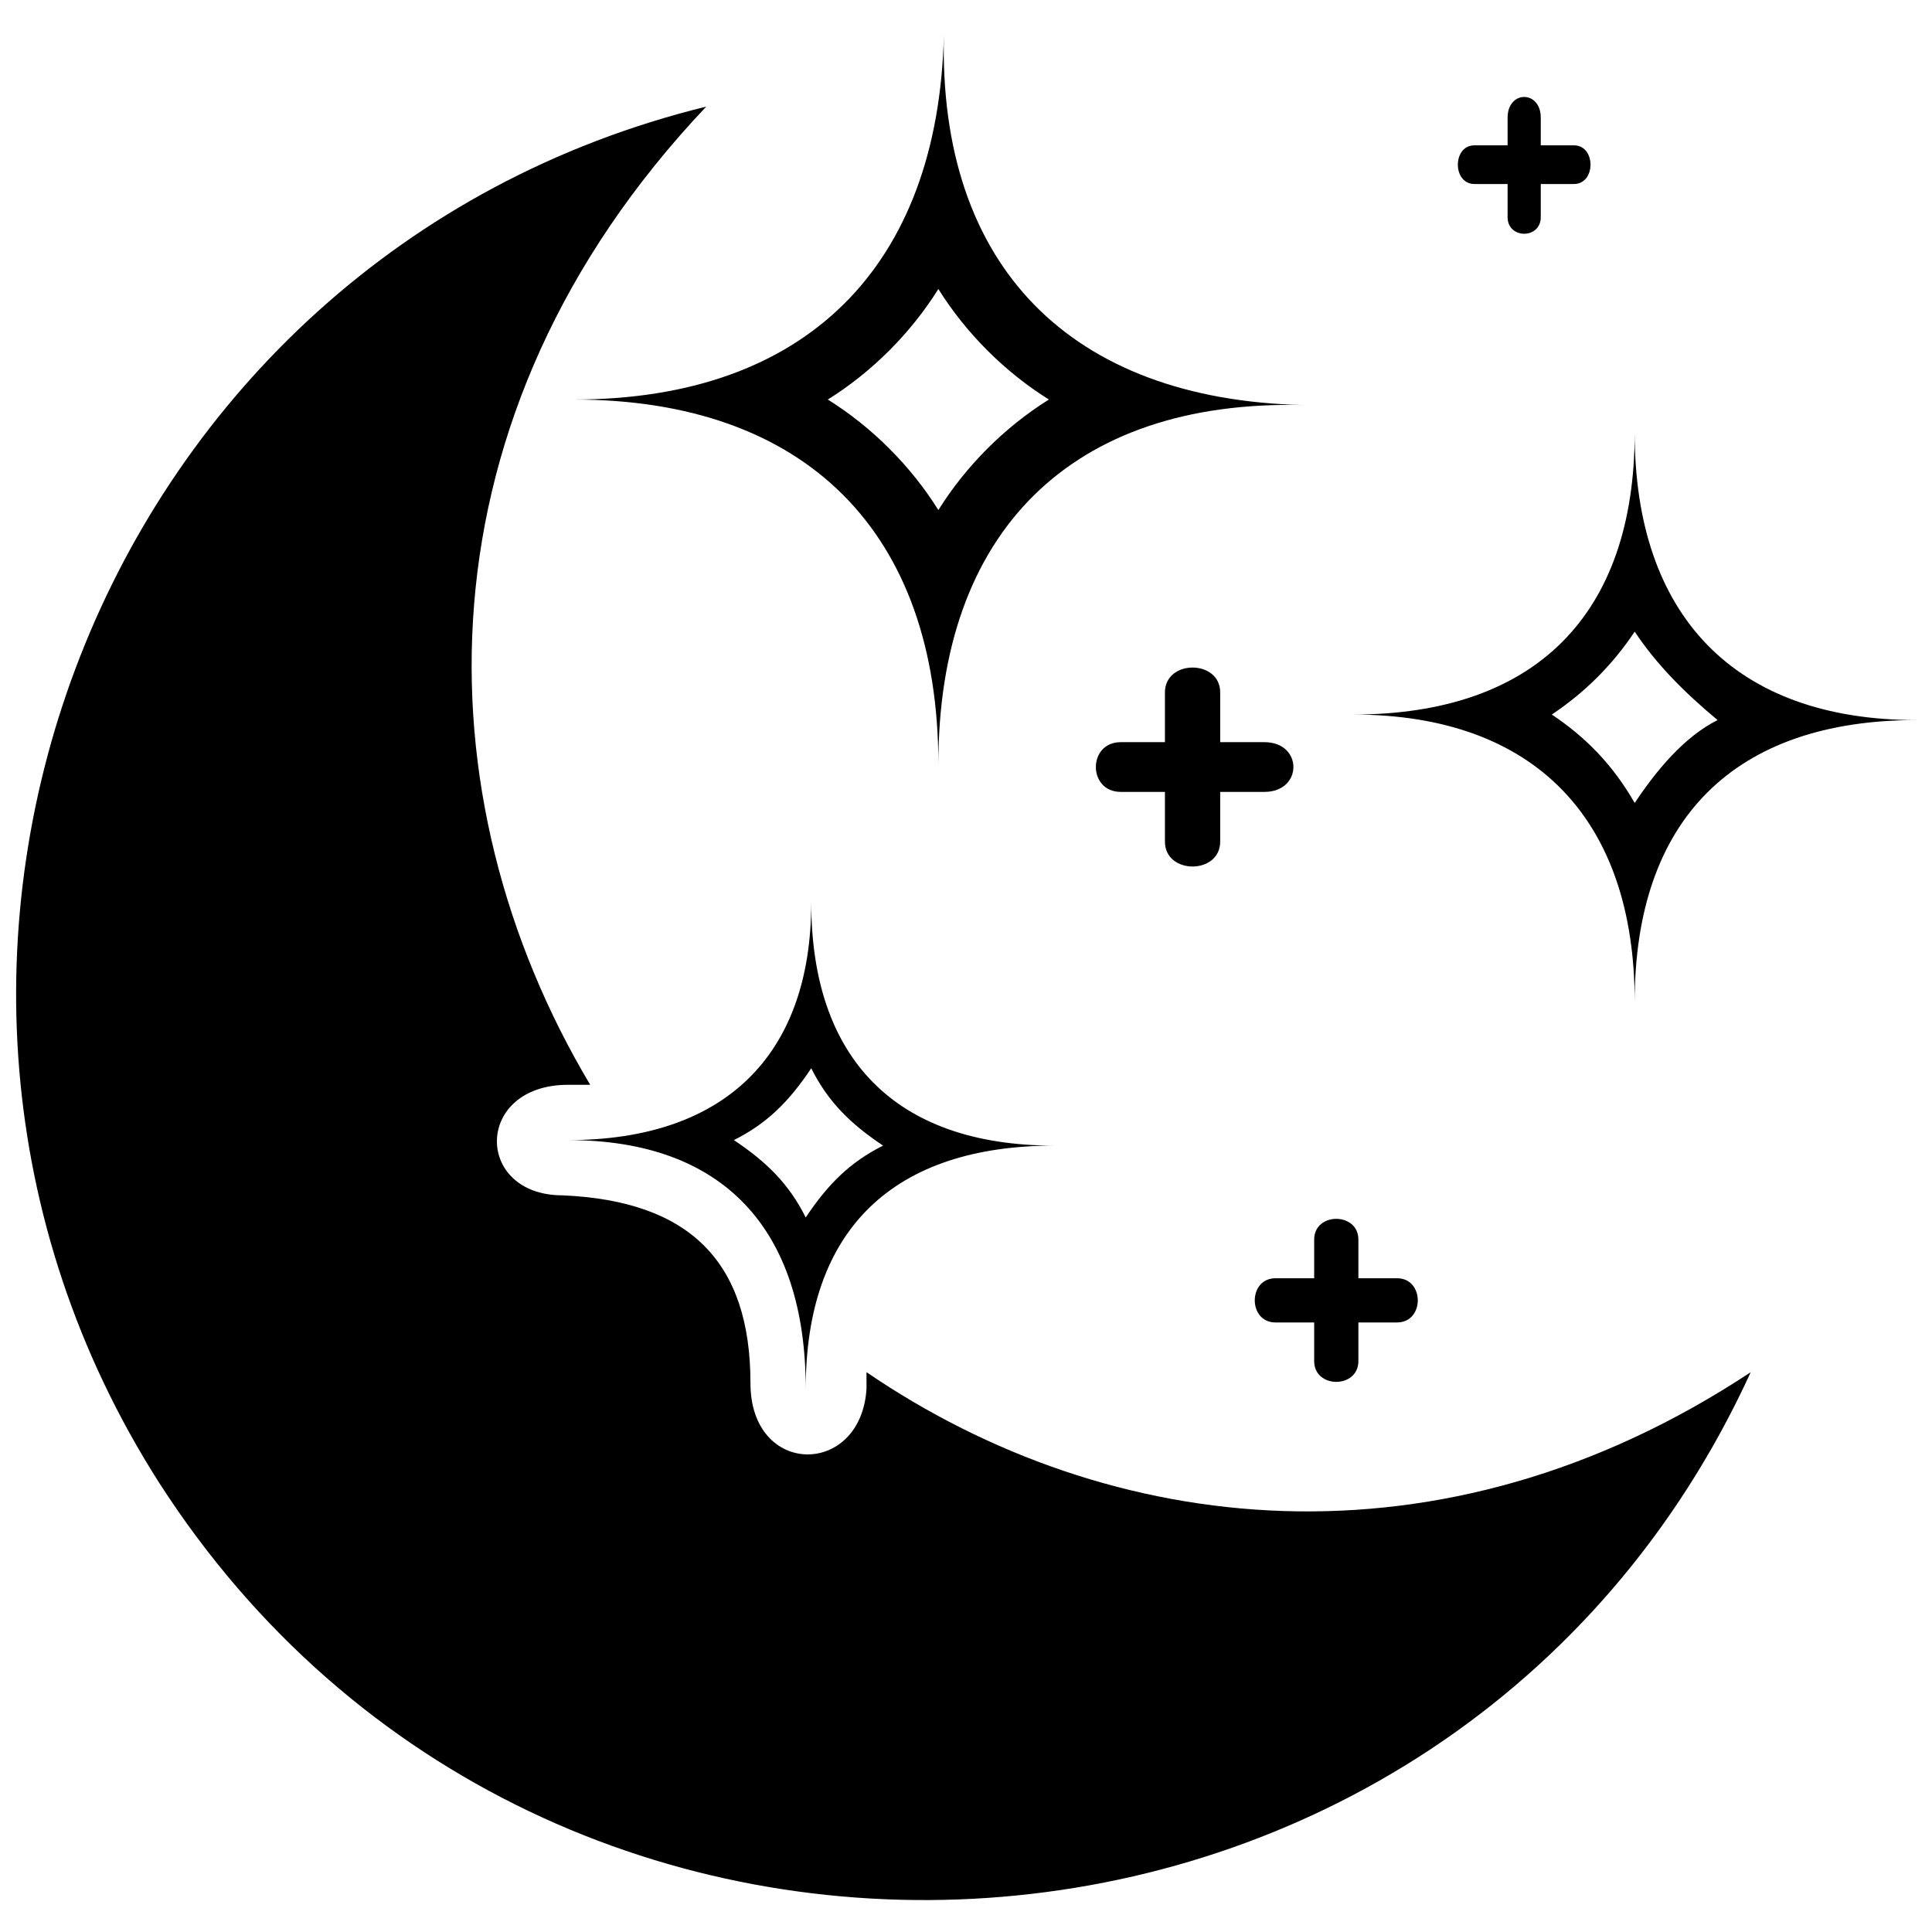 <?xml version="1.0" encoding="UTF-8"?>
<!-- Uploaded to: ICON Repo, www.svgrepo.com, Generator: ICON Repo Mixer Tools -->
<svg width="800px" height="800px" version="1.1" viewBox="144 144 512 512" xmlns="http://www.w3.org/2000/svg">
 <defs>
  <clipPath id="b">
   <path d="m148.09 172h459.91v476h-459.91z"/>
  </clipPath>
  <clipPath id="a">
   <path d="m502 258h149.9v152h-149.9z"/>
  </clipPath>
 </defs>
 <g clip-path="url(#b)">
  <path d="m607.96 507.64c-79.086 172.82-319.27 188.93-421.79 29.293-87.875-137.67-16.109-325.13 144.99-364.68-77.621 82.016-76.156 183.07-30.754 259.23h-5.859c-24.898 0-24.898 29.293-1.465 29.293 33.684 1.465 49.797 17.574 49.797 49.797 0 24.898 29.293 24.898 30.754 1.465v-4.394c64.441 43.938 152.32 54.188 234.33 0z" fill-rule="evenodd"/>
 </g>
 <path d="m358.99 383.16c0 41.008 21.969 64.441 64.441 64.441-42.473 0-65.906 21.969-65.906 64.441 0-42.473-21.969-65.906-62.977-65.906 41.008 0 64.441-21.969 64.441-62.977zm19.039 64.441c-8.789-5.859-14.645-11.715-19.039-20.504-5.859 8.789-11.715 14.645-20.504 19.039 8.789 5.859 14.645 11.715 19.039 20.504 5.859-8.789 11.715-14.645 20.504-19.039z" fill-rule="evenodd"/>
 <path d="m394.14 153.22c-1.465 61.512 33.684 96.66 95.195 98.125-61.512-1.465-96.66 33.684-96.66 95.195 0-61.512-35.148-96.66-96.66-96.66 61.512 0 96.66-35.148 98.125-96.66zm27.828 96.66c-11.715-7.324-21.969-17.574-29.293-29.293-7.324 11.715-17.574 21.969-29.293 29.293 11.715 7.324 21.969 17.574 29.293 29.293 7.324-11.715 17.574-21.969 29.293-29.293z" fill-rule="evenodd"/>
 <path d="m452.72 327.5c0-8.789 14.645-8.789 14.645 0v13.18h11.715c10.25 0 10.25 13.18 0 13.18h-11.715v13.18c0 8.789-14.645 8.789-14.645 0v-13.18h-11.715c-8.789 0-8.789-13.18 0-13.18h11.715z"/>
 <path d="m492.27 472.5c0-7.324 11.715-7.324 11.715 0v10.25h10.25c7.324 0 7.324 11.715 0 11.715h-10.25v10.25c0 7.324-11.715 7.324-11.715 0v-10.25h-10.25c-7.324 0-7.324-11.715 0-11.715h10.25z"/>
 <path d="m543.53 175.19c0-7.324 8.789-7.324 8.789 0v7.324h8.789c5.859 0 5.859 10.25 0 10.25h-8.789v8.789c0 5.859-8.789 5.859-8.789 0v-8.789h-8.789c-5.859 0-5.859-10.25 0-10.25h8.789z"/>
 <g clip-path="url(#a)">
  <path d="m577.21 258.67c0 48.332 26.363 76.156 74.691 76.156-48.332 0-74.691 26.363-74.691 74.691 0-48.332-26.363-76.156-74.691-76.156 48.332 0 74.691-26.363 74.691-74.691zm21.969 76.156c-8.789-7.324-16.109-14.645-21.969-23.434-5.859 8.789-13.18 16.109-21.969 21.969 8.789 5.859 16.109 13.18 21.969 23.434 5.859-8.789 13.18-17.574 21.969-21.969z" fill-rule="evenodd"/>
 </g>
</svg>